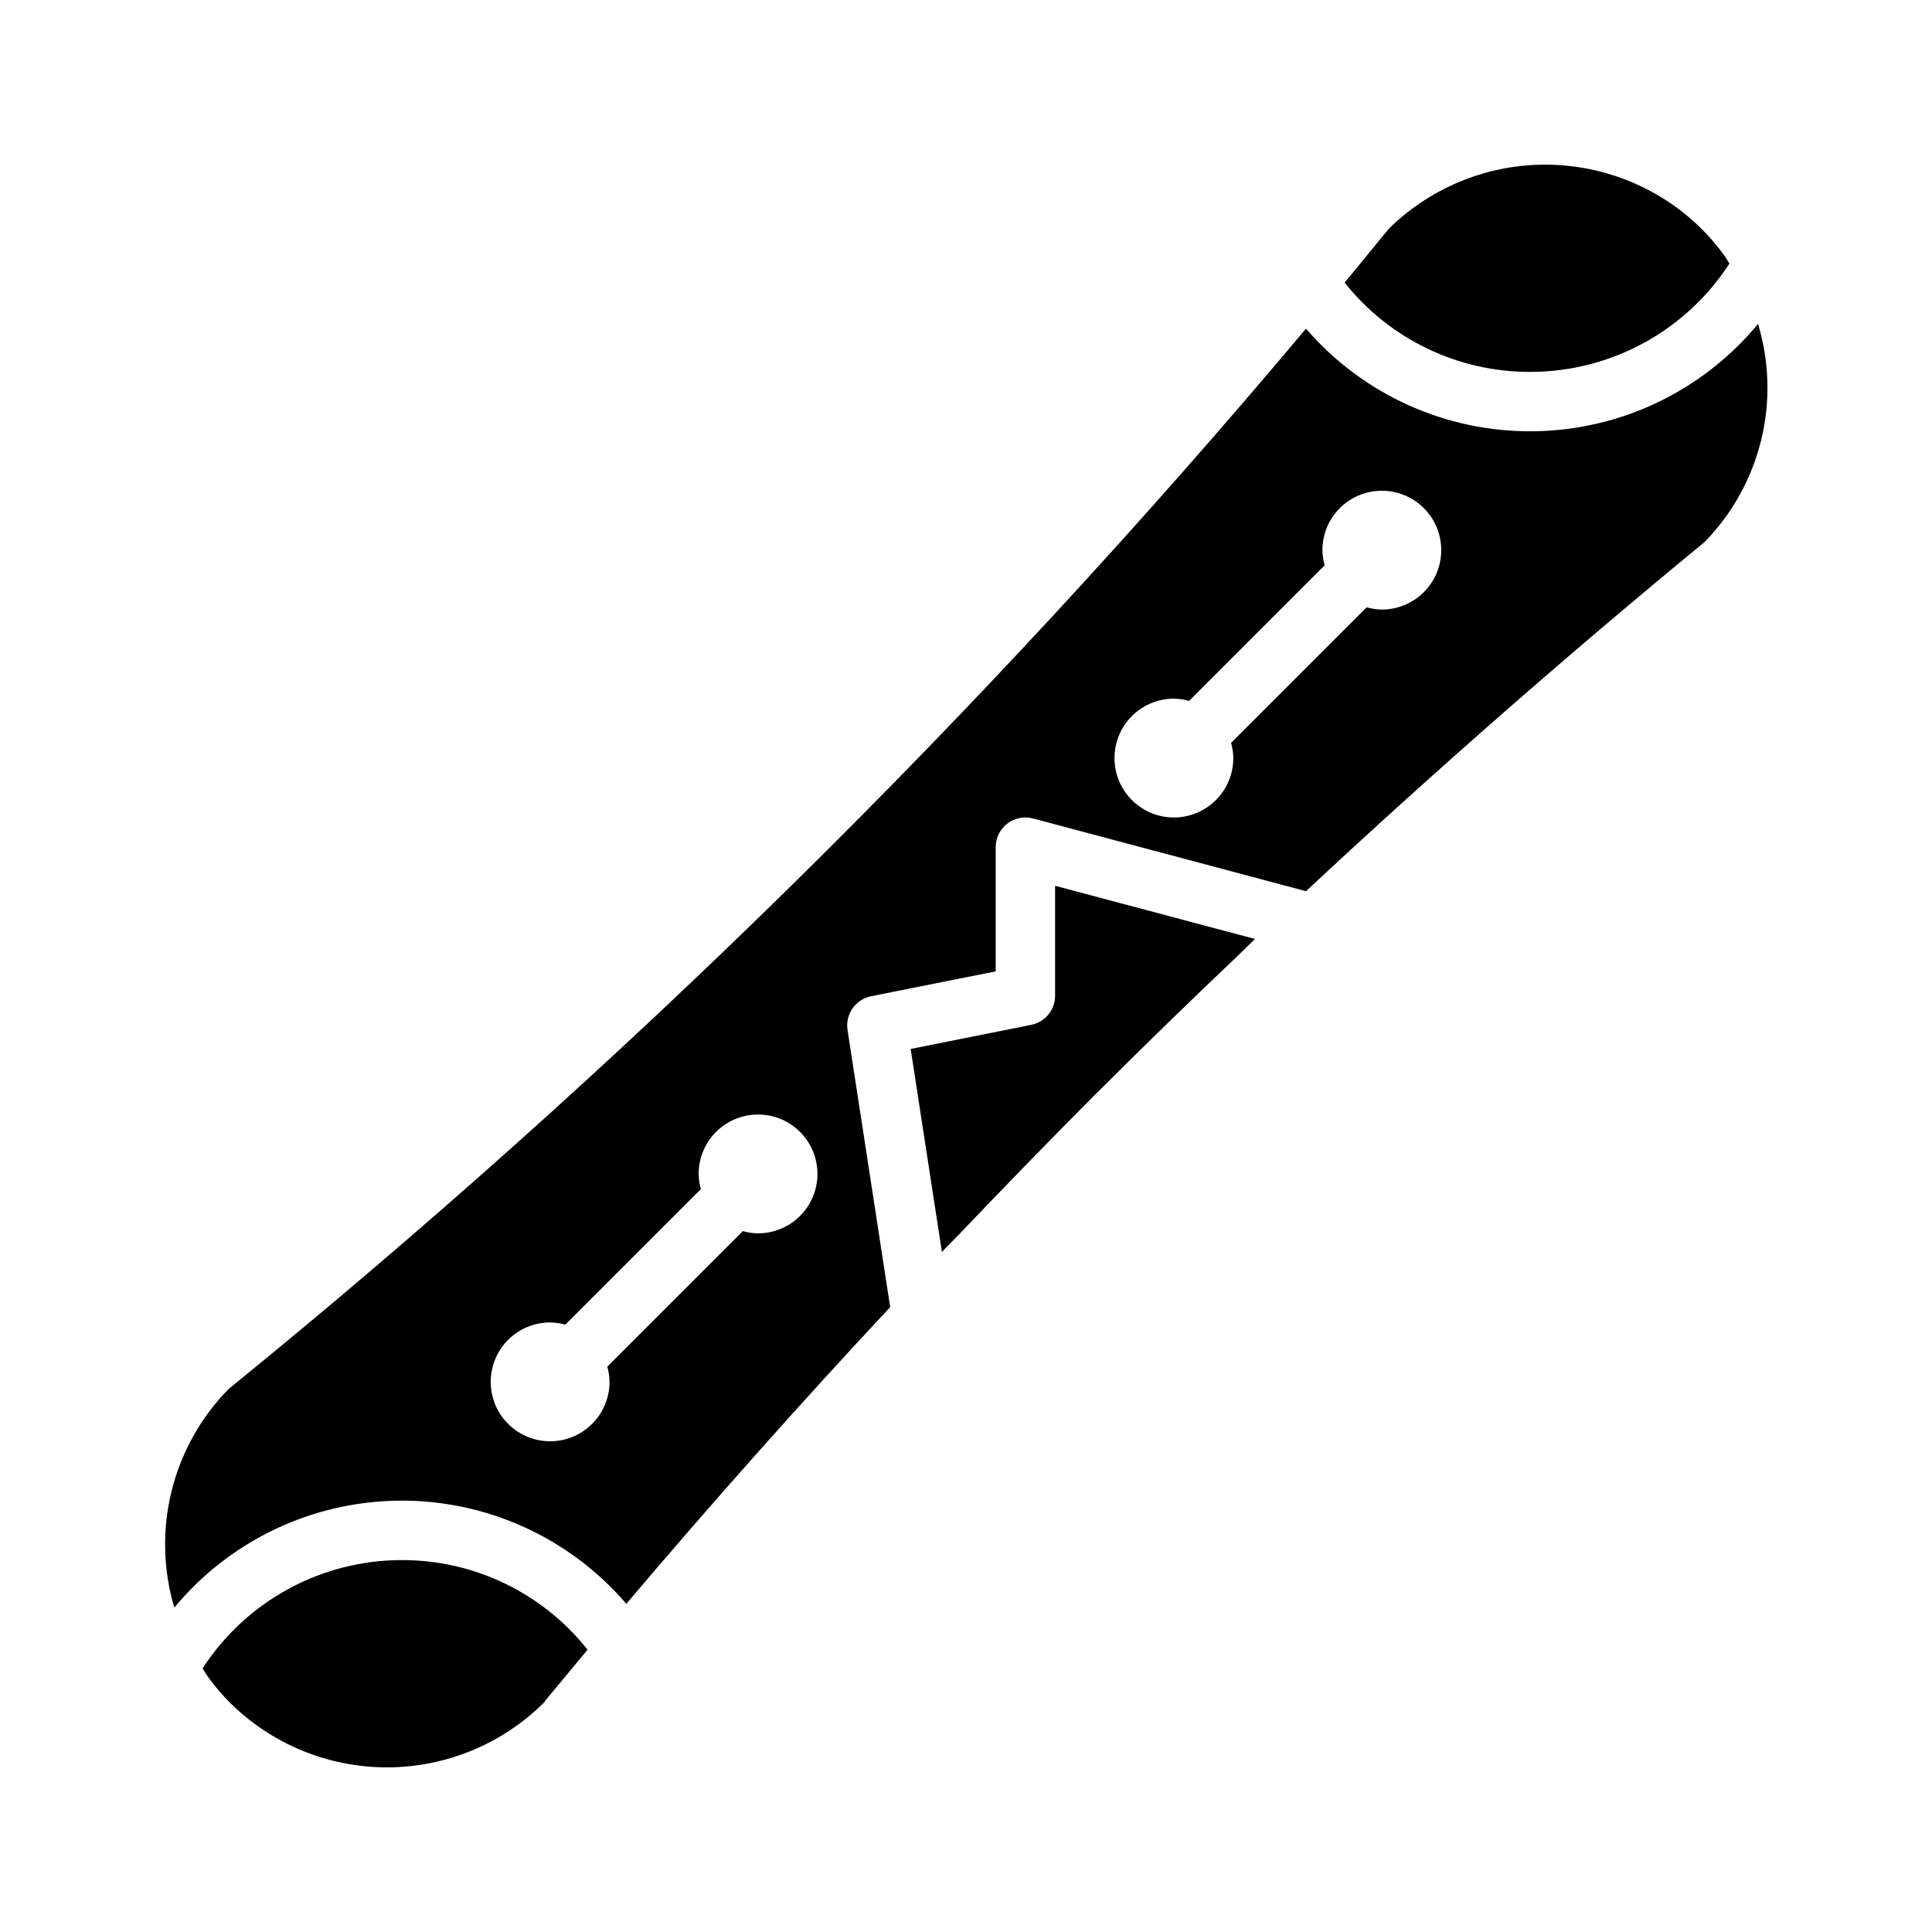 <?xml version="1.0" encoding="UTF-8"?>
<!-- Uploaded to: ICON Repo, www.iconrepo.com, Generator: ICON Repo Mixer Tools -->
<svg fill="#000000" width="800px" height="800px" version="1.1" viewBox="144 144 512 512" xmlns="http://www.w3.org/2000/svg">
 <g>
  <path d="m423.61 378.74v29.129c0.004 3.742-2.629 6.965-6.297 7.715l-31.977 6.398 8.281 53.812c1.449-1.574 2.977-3.031 4.441-4.559 11.859-12.457 23.898-24.828 36.109-37.109 0.496-0.488 1-0.969 1.488-1.457 11.875-11.855 23.906-23.559 36.086-35.109 1.629-1.574 3.203-3.148 4.84-4.723z"/>
  <path d="m250.43 557.44c-21.305 0.023-41.156 10.824-52.742 28.703 0.434 0.668 0.789 1.371 1.281 2.023 0.363 0.496 0.707 0.992 1.094 1.48h0.004c1.477 1.938 3.082 3.777 4.801 5.508 11.066 11.023 26.047 17.215 41.668 17.215 15.617 0 30.598-6.191 41.664-17.215l0.574-0.789c3.637-4.387 7.281-8.781 10.934-13.18v0.004c-11.914-15.055-30.078-23.809-49.277-23.75z"/>
  <path d="m609.89 229.85c-14.711 17.801-36.516 28.207-59.605 28.445-23.09 0.242-45.109-9.711-60.184-27.199-86.055 102.52-181.67 196.62-285.55 281.03-7.344 7.492-12.547 16.812-15.07 26.996-2.523 10.18-2.277 20.855 0.711 30.91 14.738-17.781 36.57-28.152 59.664-28.344 23.094-0.195 45.094 9.812 60.125 27.344 22.449-26.504 45.902-52.906 69.926-78.633l-11.305-73.469 0.004-0.004c-0.637-4.144 2.094-8.062 6.203-8.902l33.062-6.606v-32.91c0-2.445 1.137-4.75 3.074-6.238 1.938-1.492 4.457-1.996 6.82-1.367l72.336 19.277c33.668-31.426 69.172-62.551 105.63-92.535h0.004c7.312-7.484 12.484-16.797 14.977-26.961 2.492-10.168 2.211-20.812-0.809-30.836zm-265 241c-1.359-0.02-2.715-0.219-4.023-0.59l-35.93 35.93 0.004-0.004c0.371 1.309 0.57 2.664 0.59 4.023 0 4.176-1.66 8.18-4.613 11.133s-6.957 4.609-11.133 4.609c-4.176 0-8.18-1.656-11.133-4.609s-4.609-6.957-4.609-11.133 1.656-8.18 4.609-11.133 6.957-4.613 11.133-4.613c1.363 0.02 2.715 0.219 4.023 0.594l35.93-35.93c-0.375-1.309-0.574-2.66-0.594-4.023 0-4.176 1.66-8.18 4.613-11.133s6.957-4.609 11.133-4.609 8.18 1.656 11.133 4.609 4.609 6.957 4.609 11.133c0 4.176-1.656 8.18-4.609 11.133s-6.957 4.613-11.133 4.613zm165.31-165.31c-1.359-0.02-2.715-0.219-4.023-0.59l-35.93 35.93 0.004-0.004c0.371 1.309 0.57 2.664 0.59 4.023 0 4.176-1.66 8.18-4.613 11.133s-6.957 4.609-11.133 4.609c-4.176 0-8.18-1.656-11.133-4.609s-4.609-6.957-4.609-11.133 1.656-8.18 4.609-11.133 6.957-4.613 11.133-4.613c1.363 0.02 2.715 0.219 4.023 0.594l35.93-35.93c-0.375-1.309-0.574-2.66-0.594-4.023 0-4.176 1.66-8.18 4.613-11.133s6.957-4.609 11.133-4.609 8.18 1.656 11.133 4.609 4.609 6.957 4.609 11.133c0 4.176-1.656 8.18-4.609 11.133s-6.957 4.613-11.133 4.613z"/>
  <path d="m549.57 242.56c21.305-0.023 41.156-10.824 52.742-28.703-0.434-0.668-0.789-1.379-1.289-2.031-0.355-0.488-0.699-0.984-1.07-1.465v0.004c-1.488-1.938-3.098-3.781-4.82-5.512-1.434-1.434-2.922-2.769-4.449-4.023h0.004c-11.273-9.148-25.523-13.824-40.023-13.129-14.5 0.691-28.238 6.703-38.586 16.883-3.938 4.777-7.816 9.566-11.73 14.312 11.918 15.008 30.059 23.727 49.223 23.664z"/>
 </g>
</svg>